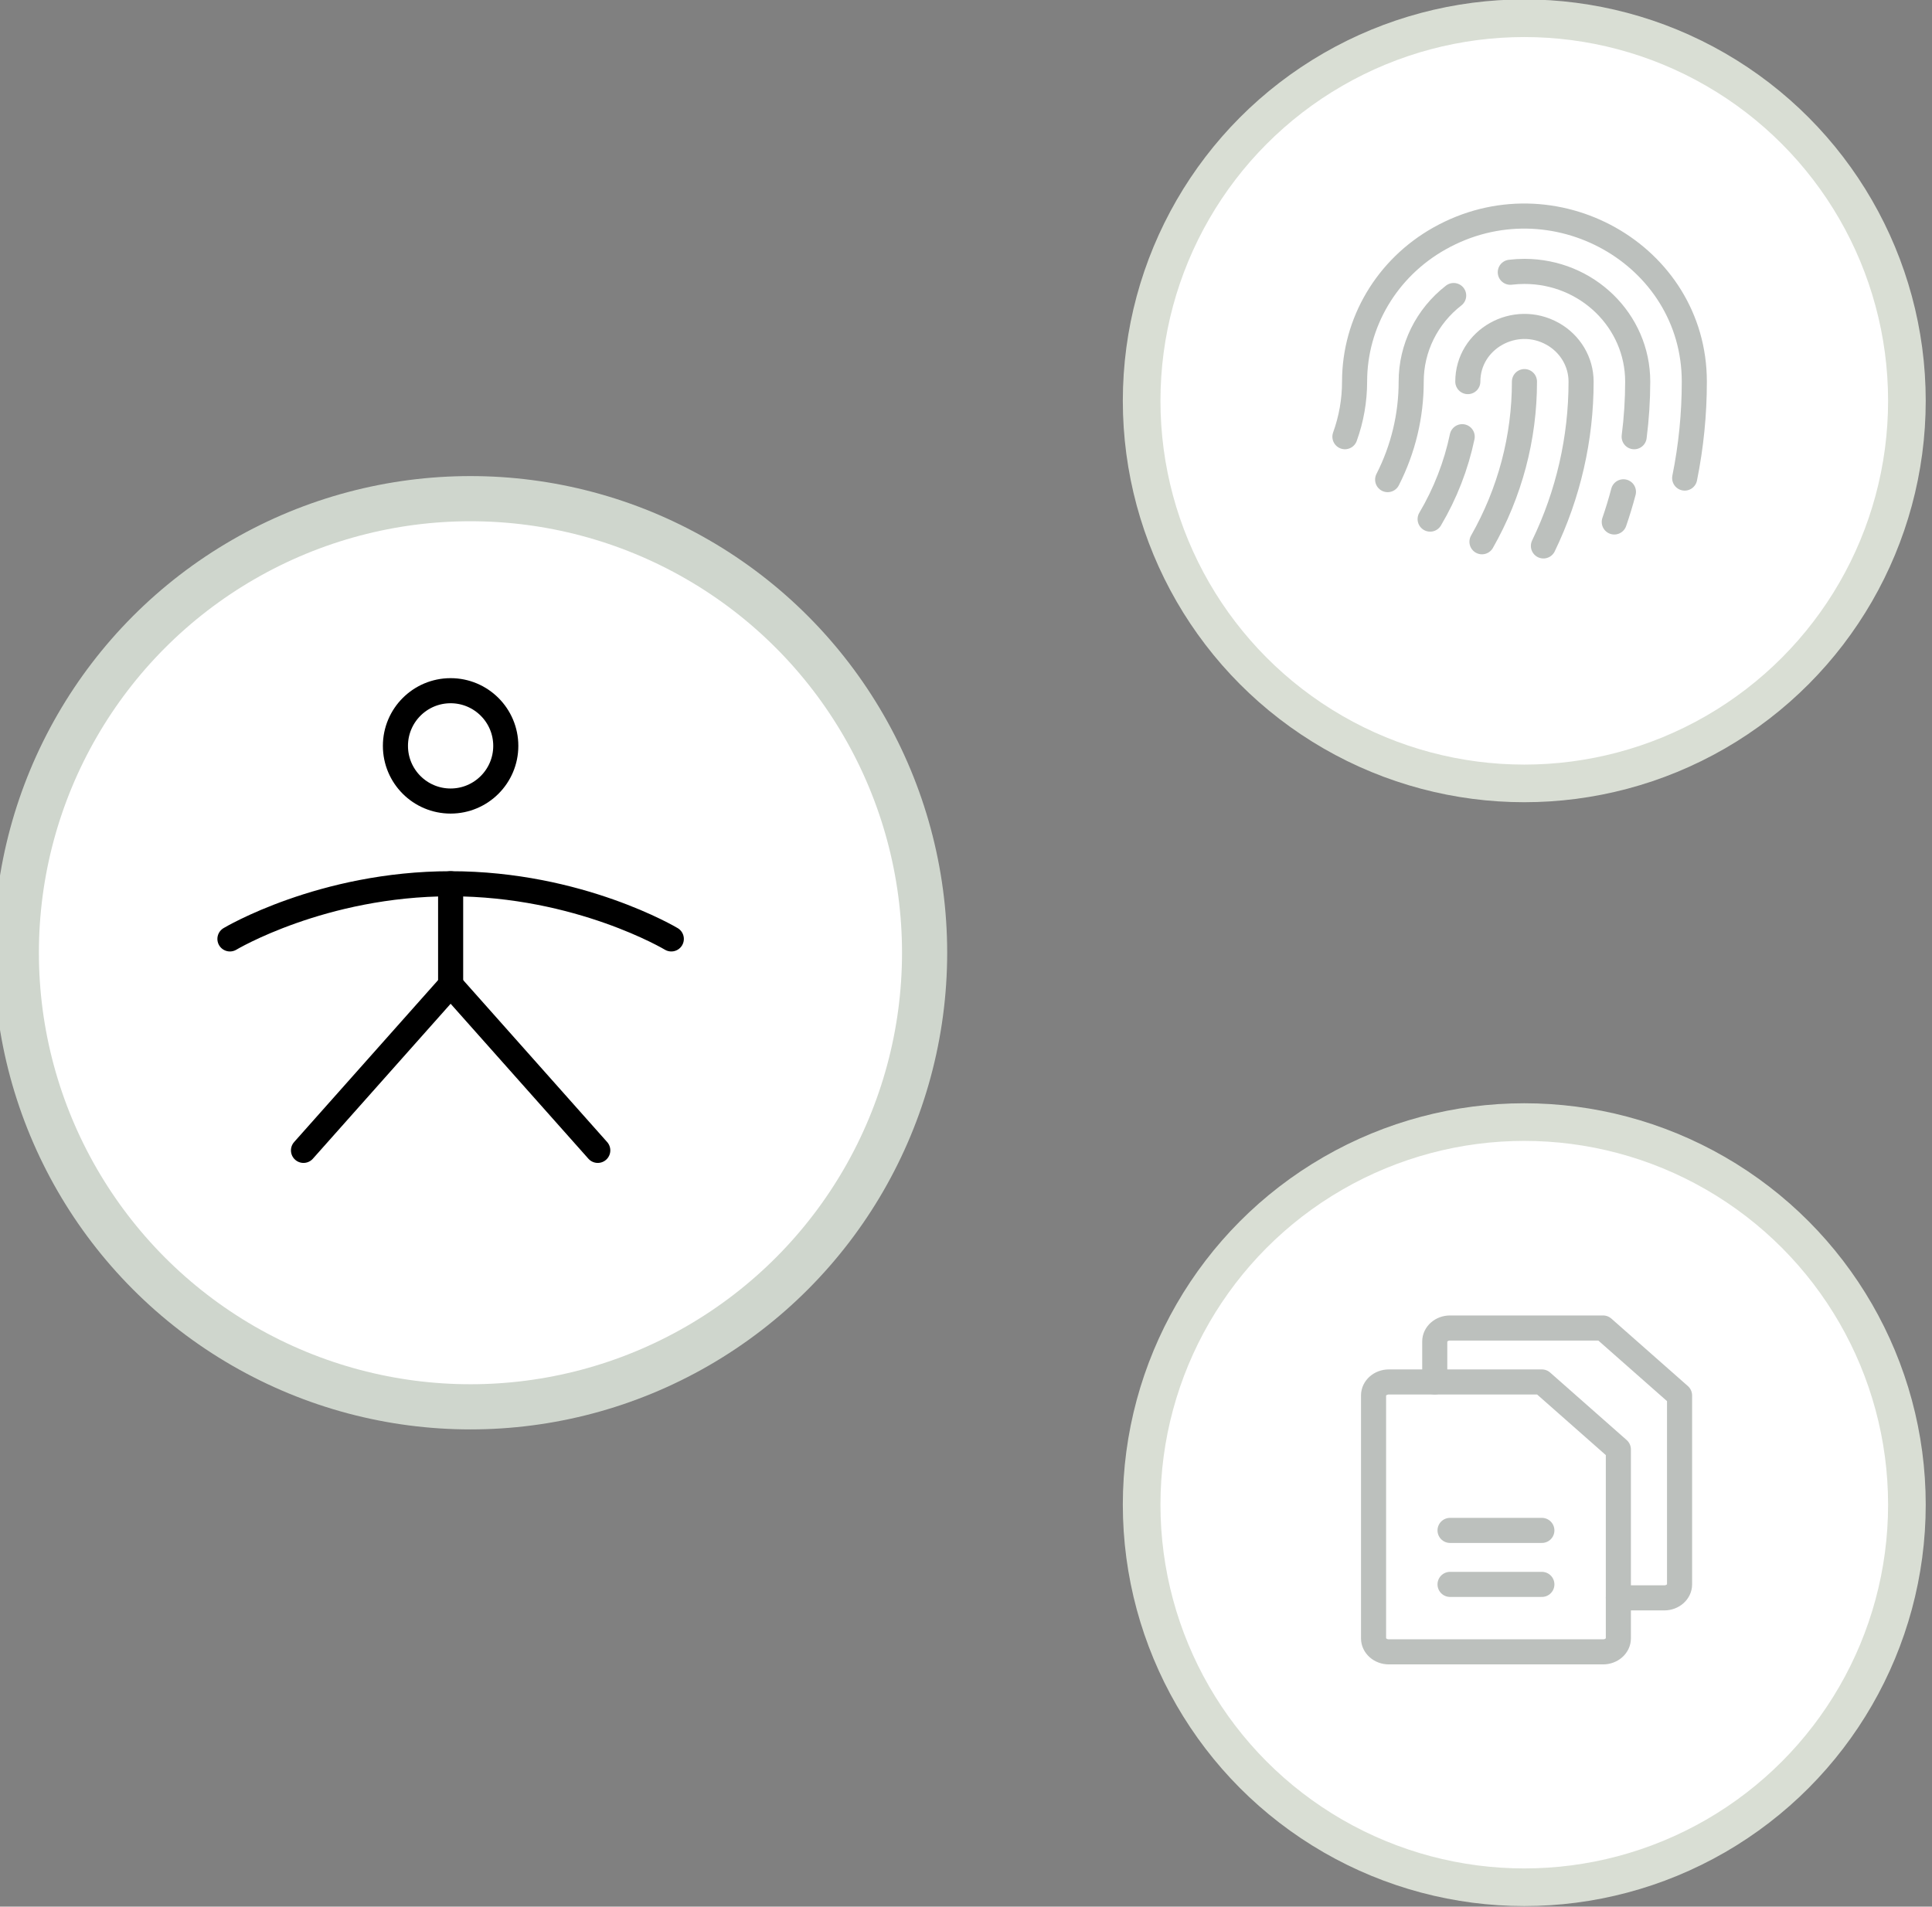 <svg viewBox="0 0 77 76" xmlns="http://www.w3.org/2000/svg">
  <rect x="0" y="0" width="77" height="76" fill="#808080" stroke="none"/>
  <defs></defs>
  <circle cx="60.75" cy="15.977" r="15.25" fill="white" stroke="#D9DED4" stroke-width="1.5"></circle>
  <circle cx="60.75" cy="59.977" r="15.25" fill="white" stroke="#D9DED4" stroke-width="1.5"></circle>
  <circle cx="18.75" cy="37.977" r="18.1" fill="white" stroke="#CFD6CD" stroke-width="1.8"></circle>
  <rect width="23.455" height="23.455" fill="none" x="6.232" y="25.332" style=""></rect>
  <circle cx="208.396" cy="80.41" r="2.199" fill="none" stroke="#000" stroke-linecap="round" stroke-linejoin="round" stroke-width="1" style="" transform="matrix(1, 0, 0, 1, -190.437, -50.679)"></circle>
  <line x1="17.96" y1="35.227" x2="17.96" y2="39.258" fill="none" stroke="#000" stroke-linecap="round" stroke-linejoin="round" stroke-width="1" style=""></line>
  <polyline points="12.096 45.855 17.96 39.258 23.824 45.855" fill="none" stroke="#000" stroke-linecap="round" stroke-linejoin="round" stroke-width="1" style=""></polyline>
  <path d="M 9.164 37.426 C 9.164 37.426 12.829 35.227 17.96 35.227 C 23.09 35.227 26.755 37.426 26.755 37.426" fill="none" stroke="#000" stroke-linecap="round" stroke-linejoin="round" stroke-width="1" style=""></path>
  <rect width="236.116" height="233.822" fill="none" x="66.054" y="142.417" style=""></rect>
  <path d="M 63.89 65.844 L 55.353 65.844 C 55.016 65.844 54.743 65.603 54.743 65.306 L 54.743 55.624 C 54.743 55.327 55.016 55.086 55.353 55.086 L 61.451 55.086 L 64.5 57.776 L 64.5 65.306 C 64.5 65.603 64.227 65.844 63.89 65.844 Z" fill="none" stroke="#BCC0BD" stroke-linecap="round" stroke-linejoin="round" stroke-width="1" style=""></path>
  <path d="M 57.182 55.086 L 57.182 53.473 C 57.182 53.176 57.455 52.935 57.792 52.935 L 63.89 52.935 L 66.939 55.624 L 66.939 63.155 C 66.939 63.452 66.666 63.692 66.329 63.692 L 64.5 63.692" fill="none" stroke="#BCC0BD" stroke-linecap="round" stroke-linejoin="round" stroke-width="1" style=""></path>
  <line x1="57.792" y1="61.003" x2="61.451" y2="61.003" fill="none" stroke="#BCC0BD" stroke-linecap="round" stroke-linejoin="round" stroke-width="1" style=""></line>
  <line x1="57.792" y1="63.155" x2="61.451" y2="63.155" fill="none" stroke-linecap="round" stroke-linejoin="round" stroke-width="1" style="" stroke="#BCC0BD"></line>
  <rect width="18.054" height="17.572" fill="none" x="102.768" y="36.892" style=""></rect>
  <path d="M 55.305 19.118 C 55.924 17.904 56.245 16.566 56.243 15.211 C 56.241 13.876 56.864 12.612 57.936 11.78" fill="none" stroke="#BCC0BD" stroke-linecap="round" stroke-linejoin="round" stroke-width="1" style=""></path>
  <path d="M 60.757 15.211 C 60.76 17.445 60.177 19.642 59.064 21.595" fill="none" stroke="#BCC0BD" stroke-linecap="round" stroke-linejoin="round" stroke-width="1" style=""></path>
  <path d="M 58.5 15.211 C 58.5 13.521 60.38 12.464 61.885 13.309 C 62.583 13.702 63.014 14.426 63.014 15.211 C 63.016 17.476 62.504 19.712 61.513 21.761" fill="none" stroke="#BCC0BD" stroke-linecap="round" stroke-linejoin="round" stroke-width="1" style=""></path>
  <path d="M 67.143 19.056 C 67.399 17.789 67.528 16.502 67.527 15.211 C 67.527 10.139 61.885 6.968 57.372 9.505 C 55.276 10.682 53.987 12.856 53.987 15.211 C 53.987 15.96 53.857 16.702 53.602 17.407" fill="none" stroke="#BCC0BD" stroke-linecap="round" stroke-linejoin="round" stroke-width="1" style=""></path>
  <path d="M 58.276 17.407 C 58.034 18.562 57.602 19.672 56.998 20.692" fill="none" stroke="#BCC0BD" stroke-linecap="round" stroke-linejoin="round" stroke-width="1" style=""></path>
  <path d="M 60.193 10.852 C 60.379 10.83 60.568 10.818 60.757 10.818 C 63.25 10.818 65.271 12.785 65.271 15.212 C 65.27 15.946 65.223 16.679 65.13 17.408" fill="none" stroke="#BCC0BD" stroke-linecap="round" stroke-linejoin="round" stroke-width="1" style=""></path>
  <path d="M 64.702 19.604 C 64.595 20.01 64.473 20.411 64.337 20.806" fill="none" stroke="#BCC0BD" stroke-linecap="round" stroke-linejoin="round" stroke-width="1" style=""></path>
</svg>
